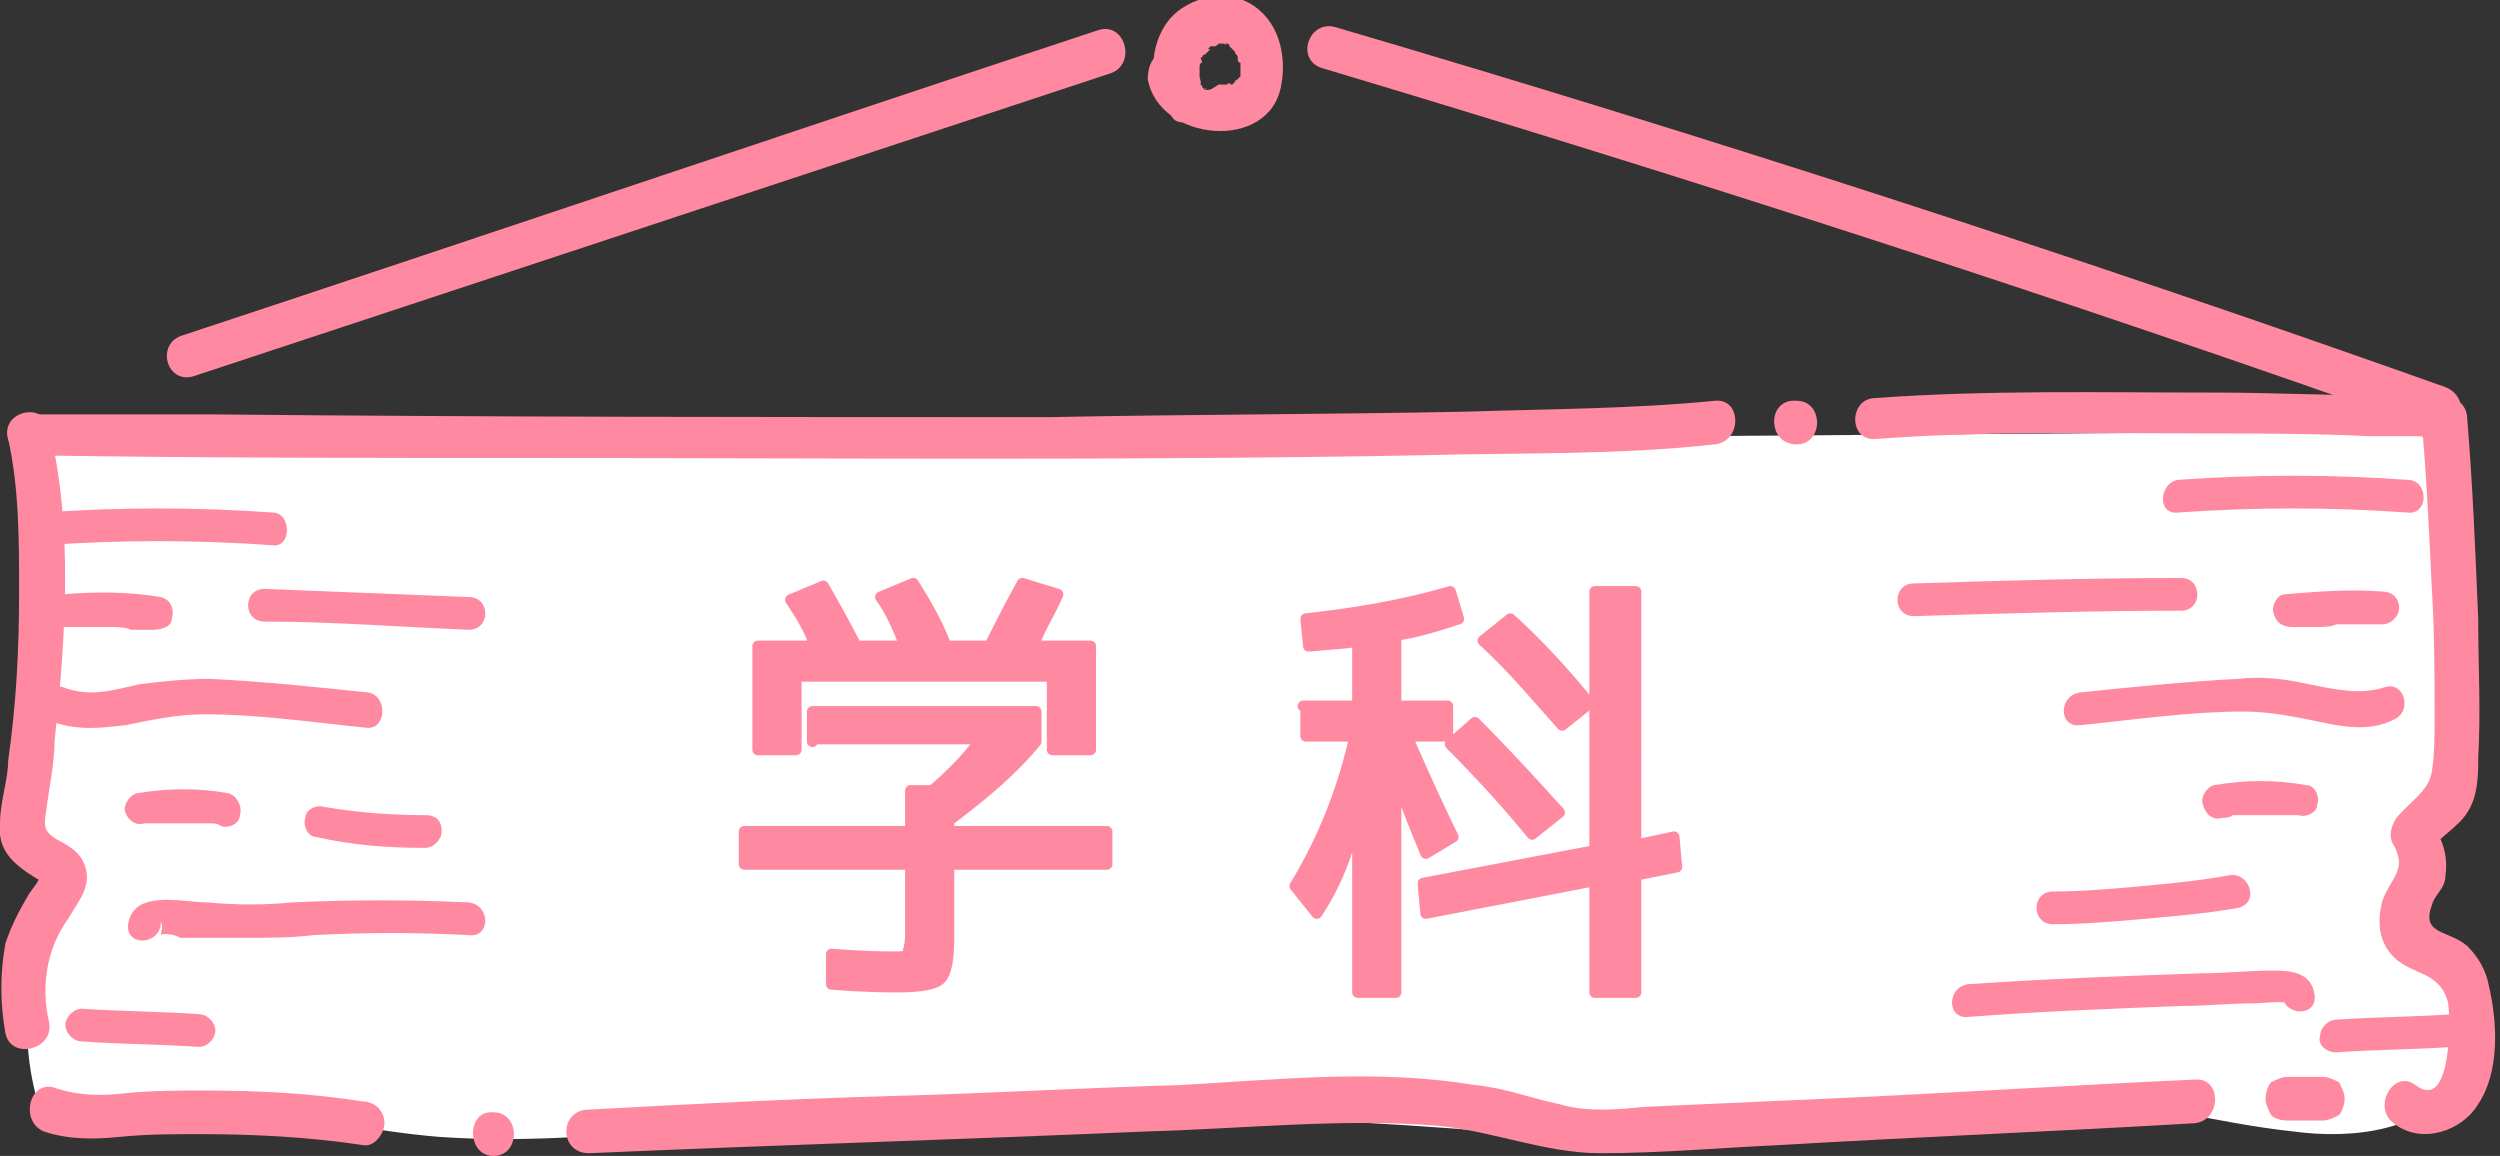 <?xml version="1.0" encoding="utf-8"?>
<!-- Generator: Adobe Illustrator 24.2.1, SVG Export Plug-In . SVG Version: 6.00 Build 0)  -->
<svg version="1.1" id="レイヤー_1" xmlns="http://www.w3.org/2000/svg" xmlns:xlink="http://www.w3.org/1999/xlink" x="0px"
	 y="0px" viewBox="0 0 91.7 42.4" style="enable-background:new 0 0 91.7 42.4;" xml:space="preserve">
<rect x="0" y="0" width="91.7" height="42.4" fill="#333333" stroke="none"/>
<style type="text/css">
	.st0{fill:#FFFFFF;}
	.st1{fill:#FF89A0;stroke:#FF89A0;stroke-width:0.405;stroke-linejoin:round;stroke-miterlimit:10;}
	.st2{fill:#FF89A0;}
</style>
<g>
	<path class="st0" d="M1.2,28c-0.1,1.7-0.1,3.7,1.3,4.7c-1.6,2.3-1.9,5.4-1,8.1c4.7-1.4,9.7,0.5,14.6,0.9c2.9,0.2,5.8,0,8.7-0.3
		c9.5-0.7,19.1-0.7,28.6,0c3.5,0.3,6.9,0.6,10.4,0.3c4-0.4,8-1.6,12.1-1.4c2.8,0.1,5.4,0.9,8.2,1.2c2.2,0.3,5,0,6-2
		c1-1.9-0.1-4.1-1.3-5.8c1.4-5.8,1.6-12,0.5-17.9c-27.5,0.2-55,0.4-82.5,0.6c-1.7,0-3.2-0.2-4.7-1.1C0.6,18.5,1.4,24.4,1.2,28z"/>
	<g>
		<g>
			<path class="st1" d="M29.8,27.2v-1.1H38v1.1c-0.9,1.1-2,2-3.2,2.9v0.4h5.8v1.2h-5.8v2.7c0,0.8-0.1,1.3-0.3,1.5
				c-0.2,0.2-0.7,0.3-1.6,0.3c-0.3,0-1.1,0-2.4-0.1l0-1.1c1.2,0.1,2,0.1,2.3,0.1c0.3,0,0.5,0,0.5-0.1s0.1-0.3,0.1-0.7v-2.6h-6.1
				v-1.2h6.1v-1.5h0.8c0.7-0.6,1.3-1.2,1.8-1.9H29.8z M38.6,24.8h-9.4v2.7h-1.4v-3.8h2.1c-0.2-0.6-0.5-1.1-0.9-1.7l1.2-0.5
				c0.4,0.7,0.8,1.4,1.2,2.2h1.8c-0.3-0.8-0.6-1.4-0.9-1.8l1.2-0.5c0.5,0.8,0.9,1.5,1.2,2.3h1.6c0.3-0.6,0.7-1.4,1.2-2.3l1.3,0.4
				c-0.3,0.7-0.7,1.3-0.9,1.9H40v3.8h-1.4V24.8z"/>
			<path class="st1" d="M47.8,25.9h2v-2.4c-0.3,0.1-0.8,0.1-1.8,0.2l-0.1-1c1.8-0.2,3.6-0.5,5.3-1l0.3,1c-0.9,0.3-1.6,0.5-2.3,0.6
				v2.6h1.9V27h-1.5c0.7,1.6,1.3,2.9,1.7,3.7l-1,0.6c-0.5-1.2-0.9-2.2-1.1-3v8.1h-1.4v-6.9c-0.2,1.4-0.7,2.8-1.5,4l-0.8-1
				c1.1-1.8,1.8-3.7,2.2-5.5h-1.8V25.9z M58.5,32.3l-6.2,1.2l-0.1-1.1l6.3-1.2v-9.5h1.5V31l1.4-0.3l0.1,1.1l-1.5,0.3v4.3h-1.5V32.3z
				 M56.2,30.6c-0.9-1.1-1.9-2.2-3-3.3l0.9-0.8c1.1,1.1,2.1,2.2,3.1,3.3L56.2,30.6z M57.3,26.6c-0.9-1-1.8-2.1-2.9-3.1l1-0.8
				c1.1,1,2,2,2.9,3.1L57.3,26.6z"/>
		</g>
	</g>
	<g>
		<g>
			<path class="st2" d="M0.3,16.1c0.4,1.8,0.4,3.7,0.4,5.6c0,2.1-0.1,4.1-0.4,6.2C0.3,28.6,0,29.4,0,30.2c-0.1,1,0.5,1.5,1.3,2
				c0.3,0.2,0.2-0.1,0.1,0.1c-0.1,0.2-0.3,0.4-0.4,0.6c-0.3,0.5-0.6,1.1-0.8,1.7C0,35.7,0,36.8,0.2,37.9c0.2,1,1.8,0.6,1.6-0.4
				c-0.3-1.3-0.1-2.7,0.7-3.8C2.9,33,3.5,32.4,3,31.5c-0.2-0.3-0.5-0.5-0.9-0.7c-0.5-0.3-0.5-0.5-0.4-1.1C1.8,28.9,2,28,2,27.2
				c0.4-3.7,0.7-7.9-0.2-11.5C1.6,14.7,0,15.1,0.3,16.1L0.3,16.1z"/>
		</g>
	</g>
	<g>
		<g>
			<path class="st2" d="M1.6,41.5c0.9,0.3,1.8,0.3,2.8,0.2c1-0.1,1.9-0.1,2.9-0.1c2,0,4,0.1,6,0.4c0.4,0.1,0.8-0.4,0.8-0.8
				c0-0.5-0.4-0.8-0.8-0.8C11.4,40.1,9.5,40,7.5,40c-1,0-1.9,0-2.9,0.1c-0.9,0.1-1.7,0.1-2.6-0.2C1.1,39.6,0.7,41.1,1.6,41.5
				L1.6,41.5z"/>
		</g>
	</g>
	<g>
		<g>
			<path class="st2" d="M18.1,42.4c1,0,1-1.6,0-1.6C17.1,40.7,17.1,42.4,18.1,42.4L18.1,42.4z"/>
		</g>
	</g>
	<g>
		<g>
			<path class="st2" d="M21.6,42.3c6.8-0.3,13.6-0.5,20.5-0.8c3.6-0.1,7.2-0.5,10.7-0.2c2,0.2,3.9,1,5.9,1c2.2,0,4.4-0.2,6.6-0.3
				c5.1-0.3,10.1-0.5,15.2-0.8c1-0.1,1-1.7,0-1.6c-4.5,0.2-9,0.5-13.5,0.7c-2.2,0.1-4.5,0.2-6.7,0.3c-1,0.1-2.1,0.2-3.1-0.1
				c-1-0.2-2-0.6-3.1-0.7c-3.6-0.6-7.2-0.2-10.8,0c-3.5,0.1-7,0.3-10.5,0.4c-3.7,0.1-7.5,0.3-11.2,0.5
				C20.5,40.7,20.5,42.3,21.6,42.3L21.6,42.3z"/>
		</g>
	</g>
	<g>
		<g>
			<path class="st2" d="M83.9,41.1c0.4,0,0.8,0,1.3,0c0.2,0,0.4-0.1,0.6-0.2c0.1-0.1,0.2-0.4,0.2-0.6c0-0.2-0.1-0.4-0.2-0.6
				c-0.2-0.1-0.4-0.2-0.6-0.2c-0.4,0-0.8,0-1.3,0c-0.2,0-0.4,0.1-0.6,0.2c-0.1,0.1-0.2,0.4-0.2,0.6c0,0.2,0.1,0.4,0.2,0.6
				C83.4,41,83.6,41.1,83.9,41.1L83.9,41.1z"/>
		</g>
	</g>
	<g>
		<g>
			<path class="st2" d="M1.1,16.7c6.2,0.1,12.5,0.1,18.7,0.1c10.8,0,21.5,0.1,32.3-0.1c3.6-0.1,7.2,0,10.8-0.4c1-0.1,1-1.7,0-1.6
				c-3,0.3-6.1,0.3-9.1,0.4c-5.1,0.1-10.2,0.1-15.3,0.2c-10.2,0-20.5,0-30.7-0.1c-2.2,0-4.5,0-6.7,0C0,15.1,0,16.7,1.1,16.7
				L1.1,16.7z"/>
		</g>
	</g>
	<g>
		<g>
			<path class="st2" d="M65.9,16.3c1,0,1-1.6,0-1.6C64.8,14.6,64.8,16.3,65.9,16.3L65.9,16.3z"/>
		</g>
	</g>
	<g>
		<g>
			<path class="st2" d="M68.8,16.1c4.1-0.3,8.2-0.2,12.2-0.2c2,0,3.9,0,5.9,0.1c0.6,0,1.2,0,1.8,0c0.2,0,0.4,0.1,0.6,0
				c0.1,0,0.4,0.1,0.1,0c-0.2-0.3-0.4-0.5-0.6-0.8c0.2,2.1,0.3,4.3,0.4,6.4c0.1,1.6,0.1,3.2,0.1,4.8c0,0.6,0,1.3-0.1,1.9
				c-0.1,0.7-0.8,1.1-1.3,1.7c-0.2,0.3-0.3,0.7-0.1,1c0.5,0.9-0.1,1.2-0.4,2c-0.2,0.7-0.2,1.5,0.4,2.1c0.7,0.7,1.7,0.5,2,1.7
				c0.1,0.7,0.1,4-1.2,3c-0.8-0.6-1.6,0.8-0.8,1.4c1,0.8,2.5,0.3,3.1-0.7c0.8-1.2,0.7-3,0.4-4.3c-0.1-0.6-0.4-1.1-0.8-1.5
				c-0.7-0.6-1.7-0.4-1.3-1.5c0.1-0.4,0.5-0.6,0.5-1.1c0.1-0.7-0.1-1.3-0.5-1.9c0,0.3-0.1,0.7-0.1,1c0.4-0.5,1.1-0.9,1.4-1.4
				c0.4-0.6,0.4-1.4,0.4-2c0.1-1.7,0-3.4,0-5.1c-0.1-2.4-0.2-4.9-0.4-7.3c0-0.4-0.2-0.7-0.6-0.8c-0.8-0.2-1.8-0.1-2.7-0.1
				c-2,0-3.9-0.1-5.9-0.1c-4.2,0-8.4-0.1-12.5,0.2C67.8,14.6,67.8,16.2,68.8,16.1L68.8,16.1z"/>
		</g>
	</g>
	<g>
		<g>
			<path class="st2" d="M70.2,22.6c3.3-0.1,6.6-0.2,9.8-0.2c0.8,0,0.8-1.2,0-1.2c-3.3,0-6.6,0.1-9.8,0.2
				C69.4,21.4,69.4,22.6,70.2,22.6L70.2,22.6z"/>
		</g>
	</g>
	<g>
		<g>
			<path class="st2" d="M76.3,26.6c2-0.2,4-0.5,6-0.5c1,0,1.9,0.2,2.9,0.4c0.9,0.2,1.8,0.3,2.6-0.1c0.7-0.3,0.4-1.4-0.3-1.2
				c-0.9,0.3-1.8,0.1-2.8-0.1c-0.9-0.2-1.7-0.3-2.6-0.2c-1.9,0.1-3.9,0.3-5.8,0.5C75.5,25.5,75.5,26.7,76.3,26.6L76.3,26.6z"/>
		</g>
	</g>
	<g>
		<g>
			<path class="st2" d="M84.1,23c0,0,0.1,0,0.1,0c0.1,0,0.1,0,0.1,0c0,0,0,0,0.1,0c0,0,0.1,0,0.1,0c0.1,0,0.3,0,0.4,0
				c0.3,0,0.6,0,0.8-0.1c0.6,0,1.1,0,1.7,0c0.3,0,0.6-0.3,0.6-0.6c0-0.4-0.3-0.6-0.6-0.6c-1.2-0.1-2.4,0-3.6,0.1
				c-0.3,0-0.5,0.5-0.4,0.7C83.5,22.9,83.8,23,84.1,23L84.1,23z"/>
		</g>
	</g>
	<g>
		<g>
			<path class="st2" d="M79.9,18.8c2.8-0.2,5.6-0.2,8.4,0c0.8,0.1,0.8-1.2,0-1.2c-2.8-0.2-5.6-0.2-8.4,0
				C79.2,17.7,79.1,18.9,79.9,18.8L79.9,18.8z"/>
		</g>
	</g>
	<g>
		<g>
			<path class="st2" d="M75.3,33.9c1.1,0,2.3-0.1,3.4-0.2c1.1-0.1,2.3-0.2,3.4-0.4c0.8-0.2,0.4-1.3-0.3-1.2
				c-1.1,0.2-2.1,0.3-3.2,0.4c-1.1,0.1-2.2,0.2-3.3,0.2C74.5,32.7,74.5,33.9,75.3,33.9L75.3,33.9z"/>
		</g>
	</g>
	<g>
		<g>
			<path class="st2" d="M72.2,37.3c2.6-0.2,5.2-0.3,7.8-0.4c0.9,0,1.8-0.1,2.8-0.1c0.1,0,1-0.1,1.1,0c-0.1-0.1-0.1-0.3-0.2-0.4
				c0,0,0,0.1,0,0.1c0.1,0.8,1.3,0.8,1.2,0c-0.1-0.8-0.8-0.9-1.5-0.9c-0.9,0-1.8,0.1-2.6,0.1c-2.9,0.1-5.7,0.2-8.6,0.4
				C71.4,36.2,71.4,37.4,72.2,37.3L72.2,37.3z"/>
		</g>
	</g>
	<g>
		<g>
			<path class="st2" d="M81.5,30c0.1,0,0.3,0,0.4-0.1c0,0,0,0,0,0c0,0,0.1,0,0.1,0c0.1,0,0.1,0,0.2,0c0.2,0,0.5,0,0.7,0
				c0.2,0,0.5,0,0.7,0c0.1,0,0.2,0,0.4,0c0.1,0,0.1,0,0,0c0,0,0.1,0,0.1,0c0.1,0,0.1,0,0.2,0c0.3,0.1,0.7-0.1,0.7-0.4
				c0.1-0.3-0.1-0.7-0.4-0.7c-1.1-0.2-2.2-0.2-3.4,0c-0.3,0.1-0.5,0.5-0.4,0.7C80.9,29.9,81.2,30.1,81.5,30L81.5,30z"/>
		</g>
	</g>
	<g>
		<g>
			<path class="st2" d="M85.7,38.6c1.4-0.1,2.8-0.1,4.3-0.2c0.3,0,0.6-0.3,0.6-0.6c0-0.3-0.3-0.6-0.6-0.6c-1.4,0.1-2.8,0.1-4.3,0.2
				c-0.3,0-0.6,0.3-0.6,0.6C85,38.3,85.3,38.6,85.7,38.6L85.7,38.6z"/>
		</g>
	</g>
	<g>
		<g>
			<path class="st2" d="M17.2,21.9c-2.5-0.1-5-0.2-7.5-0.3c-0.8,0-0.8,1.2,0,1.2c2.5,0,5,0.2,7.5,0.3C18,23.1,18,21.9,17.2,21.9
				L17.2,21.9z"/>
		</g>
	</g>
	<g>
		<g>
			<path class="st2" d="M13.5,25.4c-1.9-0.2-3.8-0.4-5.8-0.5c-0.9,0-1.8,0.1-2.6,0.2c-0.9,0.2-1.8,0.5-2.8,0.1
				C1.6,25,1.2,26.2,2,26.5c0.9,0.3,1.7,0.2,2.6,0.1c1-0.2,1.9-0.4,2.9-0.4c2,0,4,0.3,6,0.5C14.2,26.7,14.2,25.5,13.5,25.4
				L13.5,25.4z"/>
		</g>
	</g>
	<g>
		<g>
			<path class="st2" d="M5.9,21.9c-1.2-0.2-2.4-0.2-3.6-0.1c-0.3,0-0.6,0.3-0.6,0.6C1.7,22.7,2,23,2.3,23C2.9,23,3.4,23,4,23
				c0.3,0,0.6,0,0.8,0.1c0.1,0,0.3,0,0.4,0c0.2,0,0.2,0,0.4,0c0.3,0,0.7-0.1,0.7-0.4C6.4,22.4,6.3,22,5.9,21.9L5.9,21.9z"/>
		</g>
	</g>
	<g>
		<g>
			<path class="st2" d="M10,18.8c-2.8-0.2-5.6-0.2-8.4,0c-0.8,0.1-0.8,1.3,0,1.2c2.8-0.2,5.6-0.2,8.4,0C10.7,20.1,10.7,18.8,10,18.8
				L10,18.8z"/>
		</g>
	</g>
	<g>
		<g>
			<path class="st2" d="M15.6,29.9c-1.3,0-2.5-0.1-3.7-0.3c-0.3-0.1-0.7,0.1-0.7,0.4c-0.1,0.3,0.1,0.7,0.4,0.7
				c1.3,0.3,2.6,0.4,4,0.4c0.3,0,0.6-0.3,0.6-0.6C16.2,30.1,16,29.9,15.6,29.9L15.6,29.9z"/>
		</g>
	</g>
	<g>
		<g>
			<path class="st2" d="M17.2,33.1c-2.2-0.1-4.3-0.1-6.5,0c-1,0.1-2,0.1-3.1,0c-0.9,0-2.7-0.5-2.9,0.8c-0.1,0.8,1.1,0.8,1.2,0
				c0,0,0-0.1,0-0.1C6,34,5.9,34.2,5.9,34.3c0.1-0.1,0.6,0,0.7,0.1c0.3,0,0.6,0,0.8,0c0.5,0,1,0,1.6,0c0.8,0,1.7,0,2.5-0.1
				c1.9-0.1,3.8-0.1,5.7,0C18,34.4,18,33.2,17.2,33.1L17.2,33.1z"/>
		</g>
	</g>
	<g>
		<g>
			<path class="st2" d="M8.4,29.1c-1.1-0.2-2.2-0.2-3.4,0c-0.3,0.1-0.5,0.5-0.4,0.7c0.1,0.3,0.4,0.5,0.7,0.4c0.1,0,0.1,0,0.2,0
				c0,0,0.1,0,0.1,0c-0.1,0-0.1,0,0,0c0.1,0,0.2,0,0.4,0c0.2,0,0.5,0,0.7,0c0.2,0,0.5,0,0.7,0c0.1,0,0.1,0,0.2,0c0,0,0.2,0,0.1,0
				c0.1,0,0.3,0,0.4,0.1c0.3,0.1,0.7-0.1,0.7-0.4C8.9,29.6,8.7,29.2,8.4,29.1L8.4,29.1z"/>
		</g>
	</g>
	<g>
		<g>
			<path class="st2" d="M7.3,37.2c-1.4-0.1-2.8-0.1-4.3-0.2c-0.3,0-0.6,0.3-0.6,0.6c0,0.3,0.3,0.6,0.6,0.6c1.4,0.1,2.8,0.1,4.3,0.2
				c0.3,0,0.6-0.3,0.6-0.6C7.9,37.5,7.6,37.2,7.3,37.2L7.3,37.2z"/>
		</g>
	</g>
	<g>
		<g>
			<path class="st2" d="M7.1,13.8c11.2-3.7,22.4-7.4,33.6-11.1c1-0.3,0.6-1.9-0.4-1.6C29.1,4.8,17.9,8.6,6.7,12.3
				C5.7,12.6,6.1,14.1,7.1,13.8L7.1,13.8z"/>
		</g>
	</g>
	<g>
		<g>
			<path class="st2" d="M48.5,2.5C62.2,6.6,75.8,11,89.3,15.8c1,0.3,1.4-1.2,0.4-1.6C76.2,9.4,62.6,5,49,1C48,0.7,47.5,2.2,48.5,2.5
				L48.5,2.5z"/>
		</g>
	</g>
	<g>
		<g>
			<path class="st2" d="M44.2,3.3c0.2,0.2,0,0-0.1-0.1c0,0,0-0.1-0.1-0.1c0,0,0,0,0,0c0-0.1,0-0.1,0,0.1C44.1,3,44,2.9,44,2.8
				c0,0,0-0.1,0-0.1c0,0,0-0.1,0-0.1c0-0.1,0-0.1,0,0.1c0-0.1,0-0.2,0-0.2c0,0,0-0.1,0-0.1c0-0.1,0,0,0,0.1c0-0.1,0-0.2,0.1-0.2
				c0,0,0,0,0,0C44,2,44,2,44,2.2c0,0,0-0.1,0.1-0.1c0,0,0-0.1,0.1-0.1c0.1-0.1-0.1,0.1,0,0c0.1-0.1,0.1-0.1,0.2-0.2
				c0.1,0,0.1,0-0.1,0c0,0,0.1-0.1,0.1-0.1c0,0,0,0,0.1,0c0,0,0.1,0,0.1,0c0.1,0,0.1,0-0.1,0c0.1,0,0.1,0,0.2-0.1c0,0,0.1,0,0.1,0
				c0,0-0.2,0-0.1,0c0.1,0,0.1,0,0.2,0c0.1,0,0.1,0.1,0,0c0,0,0.1,0,0.1,0c0,0,0.1,0,0.1,0c-0.2,0-0.1-0.1-0.1,0c0,0,0.1,0,0.1,0.1
				c0.1,0.1-0.1-0.1,0,0c0,0,0.1,0.1,0.2,0.2c-0.1-0.1-0.1-0.1,0,0c0,0.1,0.1,0.1,0.1,0.2c0,0,0.1,0.2,0,0c-0.1-0.1,0,0,0,0
				c0,0.1,0,0.2,0.1,0.2c0,0,0,0.1,0,0.1c0,0.1,0-0.1,0-0.1c0,0.1,0,0.2,0,0.3c0,0.1,0,0.1,0,0.2c0,0,0,0.2,0,0c0-0.1,0,0,0,0
				c0,0.1,0,0.1,0,0.1c0,0.1,0,0,0-0.1c0,0-0.1,0.1-0.1,0.1c-0.1,0.1,0,0,0,0c0,0-0.1,0.1-0.1,0.1c0-0.1,0.1-0.1,0,0
				c0,0-0.1,0.1-0.1,0.1c0,0,0.1,0,0.1,0c0,0-0.1,0-0.1,0c0,0-0.1,0-0.1,0c0,0-0.1,0-0.1,0c0.1-0.1,0.2,0,0.1,0c-0.1,0-0.2,0-0.3,0
				c0,0-0.1,0-0.1,0c0.2,0,0.1,0,0,0C44.4,3.3,44.4,3.3,44.2,3.3C44.2,3.2,44.2,3.2,44.2,3.3C44.3,3.2,44.2,3.2,44.2,3.3
				c-0.1-0.1-0.2-0.2-0.2-0.2c-0.1-0.1-0.1-0.1,0,0c0,0-0.1-0.1-0.1-0.1c0,0-0.1-0.1-0.1-0.1c0,0,0,0-0.1-0.1
				c0.1,0.1,0.1,0.1,0.1,0.1c0,0,0-0.1-0.1-0.1c0,0-0.1-0.2,0-0.1c0.1,0.1,0,0,0,0c0-0.1,0-0.1,0-0.2c-0.1-0.4-0.6-0.7-1-0.6
				c-0.4,0.1-0.6,0.5-0.6,1c0.4,2.3,4.5,2.7,4.9,0.2c0.2-1.1-0.1-2.4-1.2-3c-0.9-0.5-2.2-0.2-2.9,0.6c-0.4,0.5-0.6,1.1-0.6,1.8
				c0,0.7,0.3,1.3,0.7,1.8c0.1,0.2,0.4,0.2,0.6,0.2c0.2,0,0.4-0.1,0.6-0.2c0.1-0.2,0.2-0.4,0.2-0.6C44.4,3.6,44.3,3.4,44.2,3.3
				L44.2,3.3z"/>
		</g>
	</g>
</g>
</svg>

